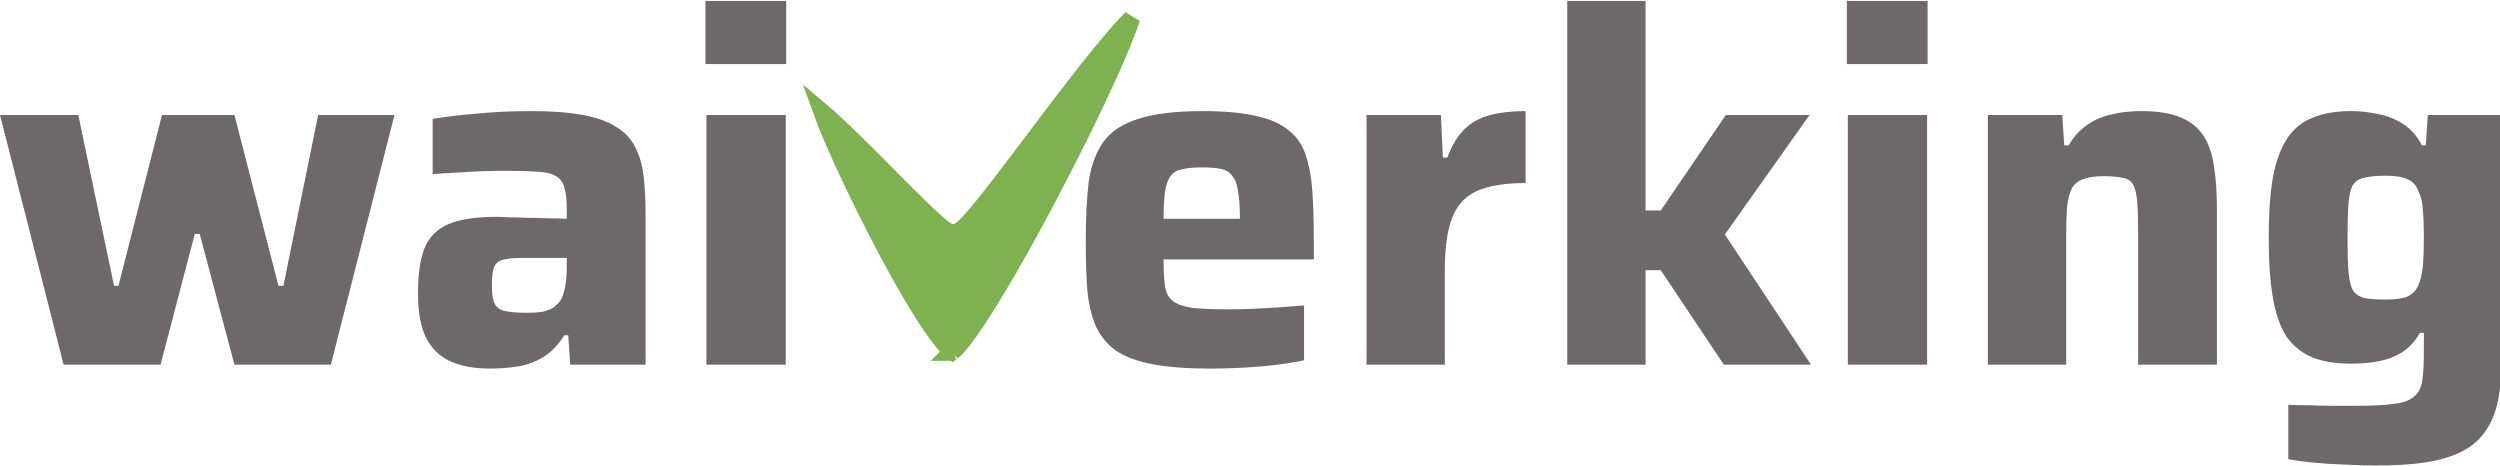 <svg width="145" height="27" viewBox="0 0 145 27" fill="none" xmlns="http://www.w3.org/2000/svg">
<path d="M55.35 20.302C55.31 20.339 55.278 20.366 55.251 20.387C55.237 20.377 55.221 20.366 55.201 20.351C55.097 20.273 54.962 20.143 54.796 19.953C54.468 19.577 54.071 19.023 53.629 18.336C52.748 16.965 51.726 15.12 50.764 13.245C49.803 11.371 48.908 9.479 48.282 8.016C48.026 7.417 47.817 6.895 47.667 6.479C47.767 6.563 47.874 6.655 47.988 6.756C48.719 7.405 49.668 8.339 50.638 9.31C50.923 9.596 51.211 9.885 51.494 10.17C52.168 10.848 52.819 11.503 53.372 12.041C53.765 12.423 54.115 12.753 54.394 12.993C54.533 13.113 54.662 13.218 54.774 13.297C54.83 13.336 54.889 13.375 54.949 13.406C55.001 13.434 55.087 13.476 55.189 13.493C55.375 13.524 55.525 13.456 55.589 13.423C55.669 13.382 55.743 13.329 55.805 13.278C55.931 13.176 56.074 13.035 56.224 12.873C56.528 12.546 56.915 12.079 57.354 11.524C58.077 10.612 58.965 9.434 59.903 8.19C60.108 7.917 60.316 7.642 60.526 7.365C61.693 5.82 62.898 4.238 63.947 2.963C64.471 2.325 64.951 1.77 65.364 1.336C65.459 1.237 65.548 1.145 65.632 1.062C65.501 1.466 65.308 1.975 65.062 2.574C64.29 4.451 63.036 7.085 61.658 9.768C60.282 12.451 58.788 15.169 57.537 17.212C56.911 18.235 56.353 19.079 55.905 19.661C55.68 19.954 55.494 20.167 55.35 20.302ZM55.188 20.429C55.185 20.431 55.184 20.431 55.184 20.431C55.184 20.431 55.185 20.43 55.188 20.429Z" fill="#7EB250" stroke="#7EB250"/>
<path d="M3.69 21.151L0 6.67H4.542L6.614 16.579H6.87L9.396 6.67H13.597L16.152 16.579H16.436L18.452 6.67H22.88L19.19 21.151H13.597L11.582 13.57H11.298L9.311 21.151H3.69Z" fill="#6F6869"/>
<path d="M28.416 21.378C27.507 21.378 26.741 21.236 26.116 20.952C25.492 20.668 25.019 20.204 24.697 19.561C24.394 18.917 24.243 18.075 24.243 17.034C24.243 15.936 24.366 15.065 24.612 14.421C24.877 13.759 25.34 13.286 26.003 13.002C26.665 12.718 27.602 12.576 28.813 12.576C28.983 12.576 29.22 12.585 29.523 12.604C29.845 12.604 30.204 12.614 30.602 12.633C30.999 12.633 31.396 12.642 31.794 12.661C32.191 12.661 32.551 12.671 32.872 12.69V12.15C32.872 11.601 32.825 11.175 32.73 10.872C32.655 10.569 32.494 10.352 32.248 10.219C32.021 10.068 31.671 9.983 31.198 9.964C30.724 9.926 30.1 9.907 29.324 9.907C28.889 9.907 28.406 9.916 27.876 9.935C27.365 9.954 26.854 9.983 26.343 10.021C25.851 10.04 25.435 10.068 25.094 10.106V6.897C25.87 6.765 26.741 6.661 27.706 6.585C28.69 6.49 29.721 6.443 30.8 6.443C32.011 6.443 33.014 6.519 33.809 6.67C34.623 6.822 35.276 7.058 35.768 7.38C36.26 7.683 36.62 8.071 36.847 8.544C37.093 9.017 37.254 9.576 37.329 10.219C37.405 10.863 37.443 11.592 37.443 12.406V21.151H33.071L32.958 19.447H32.73C32.371 20.015 31.955 20.441 31.482 20.725C31.008 21.009 30.507 21.188 29.977 21.264C29.447 21.34 28.927 21.378 28.416 21.378ZM30.573 18.141C30.914 18.141 31.207 18.122 31.453 18.084C31.718 18.027 31.936 17.942 32.106 17.829C32.295 17.696 32.447 17.535 32.56 17.346C32.655 17.138 32.73 16.882 32.787 16.579C32.844 16.276 32.872 15.917 32.872 15.5V14.961H30.232C29.759 14.961 29.4 14.999 29.154 15.075C28.908 15.131 28.737 15.283 28.643 15.529C28.567 15.756 28.529 16.116 28.529 16.608C28.529 17.024 28.576 17.346 28.671 17.573C28.766 17.8 28.955 17.952 29.239 18.027C29.542 18.103 29.986 18.141 30.573 18.141Z" fill="#6F6869"/>
<path d="M40.917 3.717V0.055H45.601V3.717H40.917ZM40.974 21.151V6.67H45.573V21.151H40.974Z" fill="#6F6869"/>
<path d="M70.213 21.378C68.85 21.378 67.724 21.293 66.835 21.122C65.945 20.952 65.236 20.687 64.706 20.327C64.195 19.949 63.807 19.466 63.542 18.879C63.296 18.292 63.135 17.592 63.059 16.778C63.002 15.964 62.974 15.018 62.974 13.939C62.974 12.633 63.031 11.507 63.144 10.56C63.277 9.614 63.561 8.838 63.996 8.232C64.431 7.626 65.103 7.181 66.011 6.897C66.939 6.595 68.188 6.443 69.759 6.443C71.026 6.443 72.058 6.538 72.853 6.727C73.648 6.897 74.272 7.172 74.726 7.55C75.199 7.91 75.531 8.383 75.72 8.97C75.928 9.557 76.061 10.267 76.117 11.1C76.174 11.913 76.202 12.86 76.202 13.939V15.046H67.488C67.488 15.69 67.516 16.21 67.573 16.608C67.629 16.986 67.781 17.27 68.027 17.459C68.273 17.649 68.651 17.781 69.162 17.857C69.673 17.914 70.383 17.942 71.291 17.942C71.651 17.942 72.077 17.933 72.569 17.914C73.061 17.895 73.572 17.866 74.102 17.829C74.651 17.791 75.162 17.753 75.635 17.715V20.895C75.218 20.99 74.707 21.075 74.102 21.151C73.515 21.226 72.881 21.283 72.2 21.321C71.519 21.359 70.856 21.378 70.213 21.378ZM71.916 13.144V12.69C71.916 12.008 71.878 11.469 71.802 11.071C71.746 10.674 71.632 10.38 71.462 10.191C71.31 9.983 71.093 9.85 70.809 9.793C70.525 9.737 70.165 9.708 69.73 9.708C69.238 9.708 68.841 9.746 68.538 9.822C68.254 9.879 68.036 10.011 67.885 10.219C67.734 10.428 67.629 10.73 67.573 11.128C67.516 11.525 67.488 12.046 67.488 12.69H72.399L71.916 13.144Z" fill="#6F6869"/>
<path d="M79.258 21.151V6.67H83.573L83.686 9.14H83.942C84.207 8.44 84.538 7.891 84.935 7.494C85.352 7.096 85.853 6.822 86.44 6.67C87.027 6.519 87.708 6.443 88.484 6.443V10.617C87.292 10.617 86.355 10.768 85.674 11.071C84.992 11.374 84.51 11.895 84.226 12.633C83.942 13.352 83.8 14.365 83.8 15.671V21.151H79.258Z" fill="#6F6869"/>
<path d="M90.901 21.151V0.055H95.443V12.207H96.323L100.099 6.67H104.953L100.042 13.598L105.038 21.151H99.985L96.323 15.671H95.443V21.151H90.901Z" fill="#6F6869"/>
<path d="M107.117 3.717V0.055H111.801V3.717H107.117ZM107.174 21.151V6.67H111.773V21.151H107.174Z" fill="#6F6869"/>
<path d="M115.296 21.151V6.67H119.611L119.725 8.431H119.98C120.264 7.938 120.614 7.55 121.03 7.266C121.447 6.964 121.92 6.755 122.45 6.642C122.98 6.509 123.557 6.443 124.181 6.443C125.147 6.443 125.913 6.566 126.481 6.812C127.067 7.058 127.512 7.418 127.815 7.891C128.118 8.364 128.316 8.951 128.411 9.651C128.525 10.352 128.581 11.166 128.581 12.093V21.151H124.011V13.485C124.011 12.708 123.992 12.103 123.954 11.667C123.916 11.213 123.831 10.882 123.699 10.674C123.566 10.465 123.358 10.342 123.074 10.305C122.809 10.248 122.45 10.219 121.996 10.219C121.523 10.219 121.135 10.276 120.832 10.39C120.548 10.484 120.33 10.655 120.179 10.901C120.046 11.147 119.952 11.497 119.895 11.951C119.857 12.387 119.838 12.936 119.838 13.598V21.151H115.296Z" fill="#6F6869"/>
<path d="M137.859 27C137.253 27 136.619 26.981 135.957 26.943C135.314 26.924 134.708 26.886 134.14 26.829C133.572 26.772 133.099 26.706 132.721 26.63V23.479C133.118 23.498 133.544 23.507 133.998 23.507C134.452 23.526 134.907 23.536 135.361 23.536C135.834 23.536 136.279 23.536 136.695 23.536C137.622 23.536 138.341 23.498 138.852 23.422C139.382 23.365 139.77 23.223 140.016 22.996C140.281 22.788 140.442 22.466 140.499 22.031C140.556 21.614 140.584 21.047 140.584 20.327V19.305H140.357C140.073 19.797 139.723 20.176 139.307 20.441C138.909 20.687 138.464 20.857 137.972 20.952C137.48 21.047 136.951 21.094 136.383 21.094C135.512 21.094 134.774 20.98 134.169 20.753C133.563 20.507 133.061 20.119 132.664 19.589C132.286 19.04 132.011 18.292 131.841 17.346C131.671 16.399 131.585 15.216 131.585 13.797C131.585 12.358 131.671 11.166 131.841 10.219C132.03 9.273 132.314 8.525 132.692 7.976C133.071 7.427 133.563 7.039 134.169 6.812C134.774 6.566 135.503 6.443 136.354 6.443C136.884 6.443 137.405 6.5 137.916 6.613C138.446 6.708 138.928 6.897 139.363 7.181C139.818 7.465 140.187 7.882 140.471 8.431H140.698L140.811 6.67H145.154V19.504C145.154 20.772 145.088 21.879 144.956 22.826C144.823 23.772 144.52 24.548 144.047 25.154C143.593 25.779 142.874 26.242 141.89 26.545C140.925 26.848 139.581 27 137.859 27ZM138.37 17.374C138.919 17.374 139.335 17.317 139.619 17.204C139.922 17.072 140.139 16.844 140.272 16.523C140.404 16.22 140.489 15.851 140.527 15.415C140.565 14.961 140.584 14.421 140.584 13.797C140.584 13.191 140.565 12.661 140.527 12.207C140.508 11.752 140.423 11.383 140.272 11.1C140.139 10.74 139.922 10.503 139.619 10.39C139.335 10.257 138.919 10.191 138.37 10.191C137.859 10.191 137.452 10.229 137.149 10.305C136.846 10.361 136.619 10.503 136.468 10.73C136.335 10.957 136.25 11.317 136.212 11.809C136.175 12.302 136.156 12.964 136.156 13.797C136.156 14.63 136.175 15.283 136.212 15.756C136.25 16.229 136.335 16.589 136.468 16.835C136.619 17.062 136.846 17.213 137.149 17.289C137.452 17.346 137.859 17.374 138.37 17.374Z" fill="#6F6869"/>
</svg>
